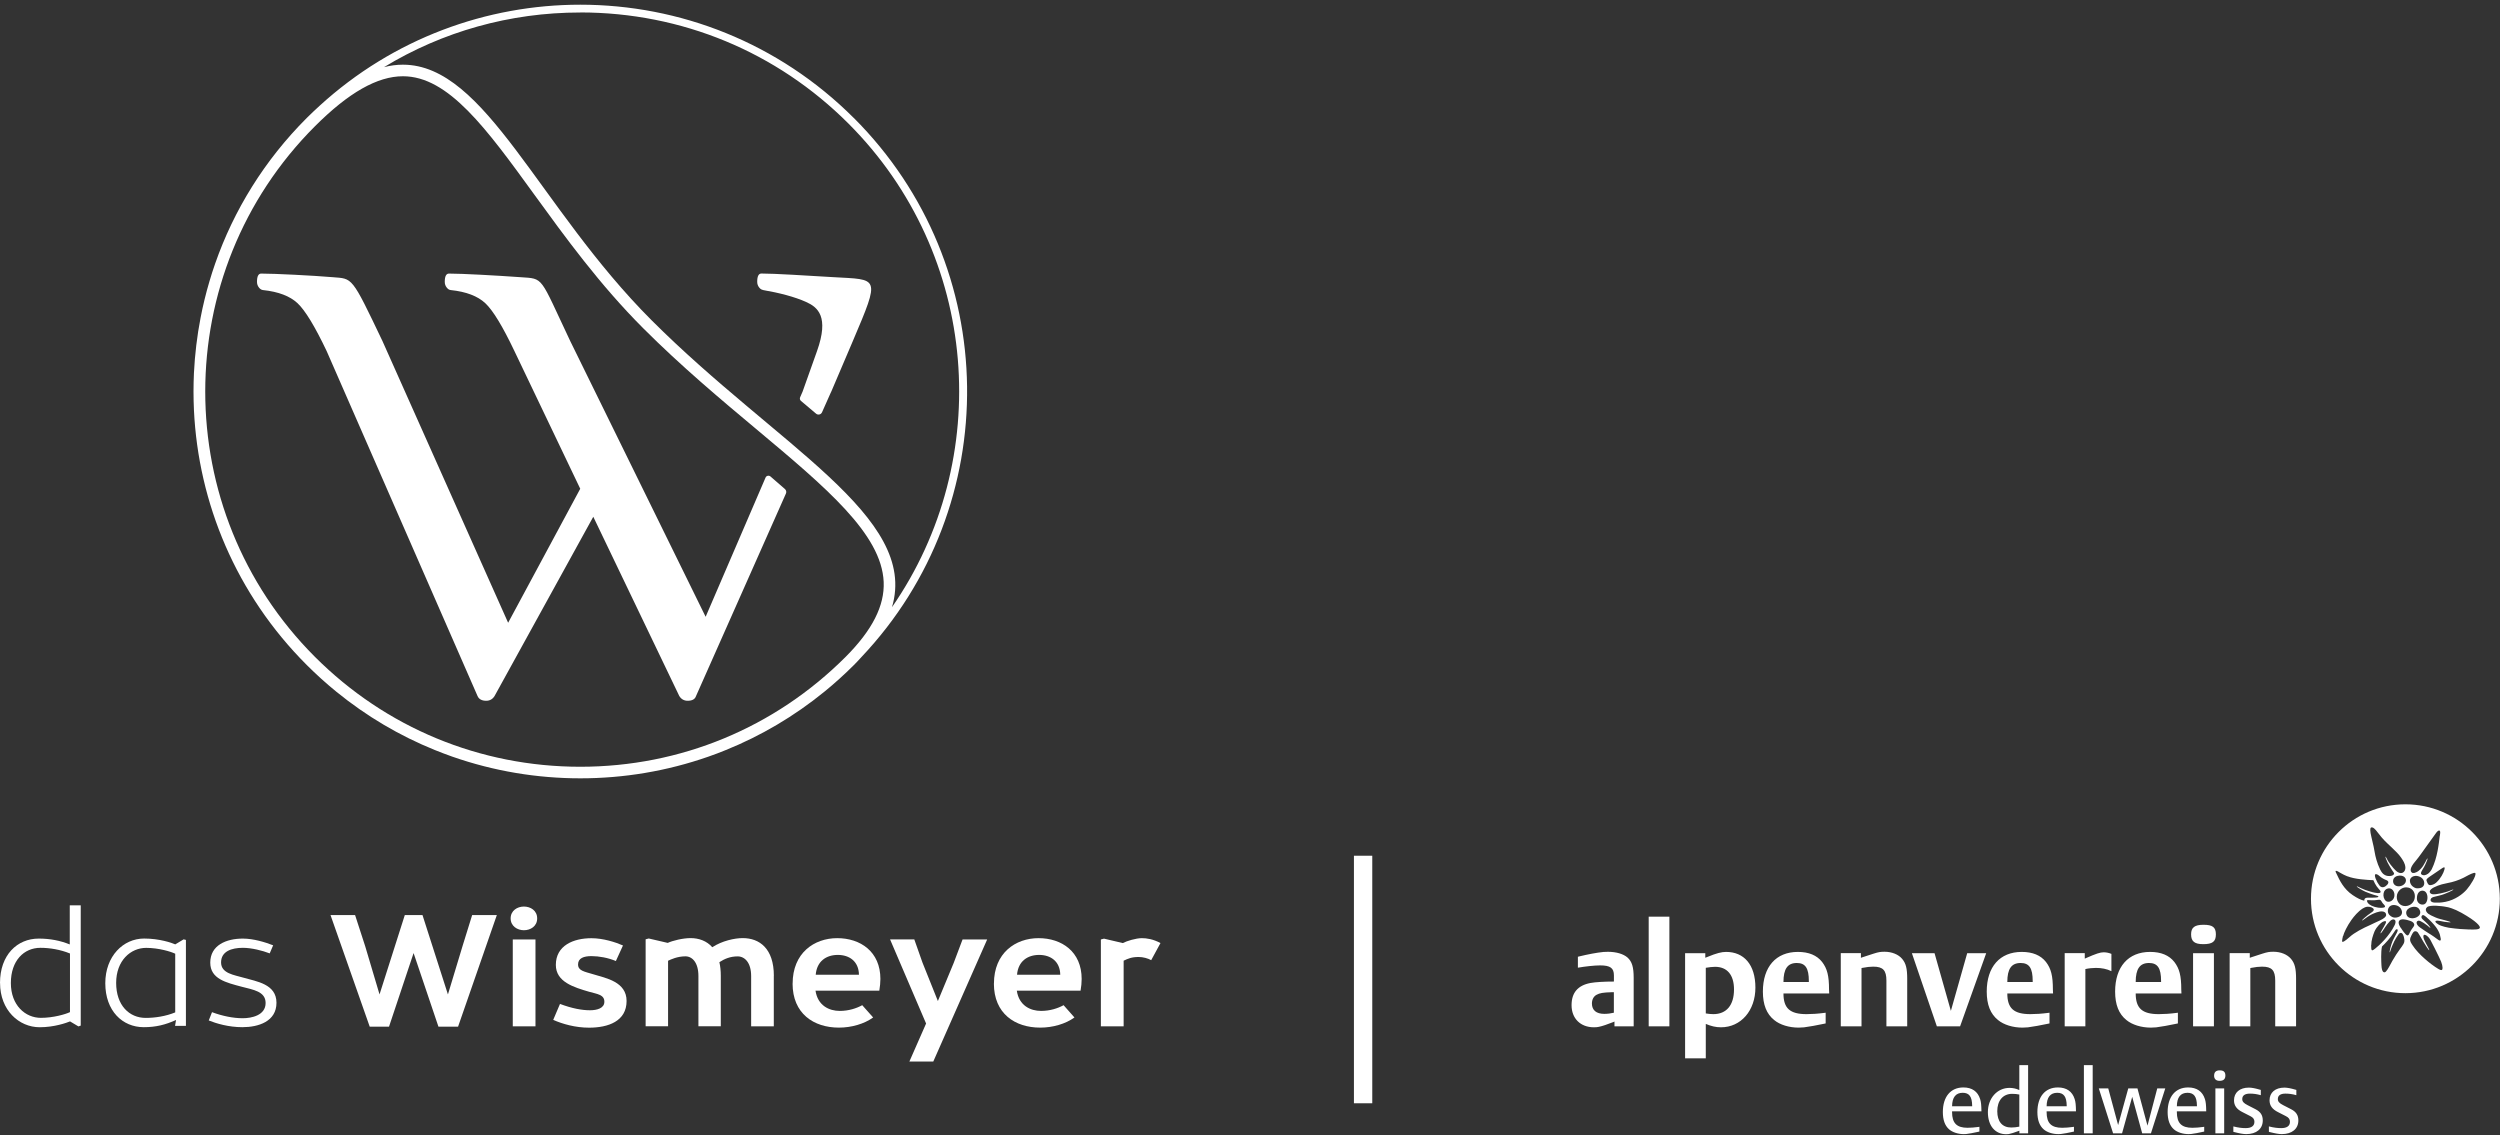 <svg width="458" height="208" viewBox="0 0 458 208" fill="none" xmlns="http://www.w3.org/2000/svg">
<rect x="0" y="0" width="458" height="208" fill="#333333" stroke="none"/>
<path d="M0 180.09C0 174.93 3.16 171.95 7.09 171.95C9.18 171.95 11.02 172.31 12.78 173.02V165.86H14.79V187.89L14.37 188.04L12.83 187.12C12.17 187.39 9.94 188.19 7.27 188.19C3.46 188.19 0.01 185.05 0.01 180.09H0ZM12.82 185.42V174.68C11.06 173.96 9.1 173.64 7.4 173.64C4.39 173.64 1.99 175.98 1.99 180.09C1.99 184.2 4.66 186.47 7.49 186.47C9.78 186.47 12.04 185.8 12.82 185.42Z" fill="white"/>
<path d="M19.29 180.13C19.29 175.17 22.58 171.94 26.4 171.94C29.22 171.94 31.49 172.73 32.11 173.01L33.64 172.09L34.06 172.19V187.94H32.07L32.25 186.86C30.33 187.73 28.58 188.18 26.33 188.18C22.43 188.18 19.29 185.19 19.29 180.13ZM32.1 185.47V174.72C31.32 174.34 29.07 173.65 26.78 173.65C23.95 173.65 21.28 175.96 21.28 180.07C21.28 184.18 23.68 186.48 26.69 186.48C28.39 186.48 30.35 186.19 32.1 185.47Z" fill="white"/>
<path d="M38.24 186.96L38.84 185.43C40.7 186.12 42.68 186.54 44.47 186.54C46.1 186.54 48.66 186.01 48.66 183.75C48.66 181.61 46.35 181.32 44.28 180.77C41.48 180.02 38.52 179.36 38.52 176.36C38.52 173.15 41.46 171.95 44.5 171.95C46.45 171.95 48.61 172.62 50.04 173.18L49.41 174.66C48.09 174.15 46.09 173.64 44.5 173.64C42.4 173.64 40.5 174.3 40.5 176.32C40.5 178.34 42.9 178.61 44.64 179.12C47.02 179.81 50.65 180.28 50.65 183.71C50.65 187.14 47.34 188.18 44.4 188.18C41.86 188.18 39.59 187.49 38.25 186.95L38.24 186.96Z" fill="white"/>
<path d="M66.9 173.34L69.53 182.18L74.16 167.64H77.4L82.06 182.18L84.75 173.28L86.5 167.64H91.02L83.92 188.08H80.32L75.77 174.6L71.27 188.08H67.73L60.55 167.64H65.05L66.9 173.34Z" fill="white"/>
<path d="M95.98 166.08C97.18 166.08 98.41 166.8 98.41 168.25C98.41 169.7 97.18 170.42 95.98 170.42C94.78 170.42 93.55 169.67 93.55 168.25C93.55 166.83 94.76 166.08 95.98 166.08ZM93.94 172.11H98.1V188.03H93.94V172.11Z" fill="white"/>
<path d="M101.35 186.84L102.59 183.92C104.83 184.76 106.63 185.08 108.08 185.08C109.36 185.08 110.72 184.72 110.72 183.52C110.72 182.23 109.46 182.12 107.96 181.7C105.12 180.87 101.83 179.89 101.83 176.77C101.83 173.2 105.08 171.88 108.34 171.88C110.5 171.88 112.76 172.61 114.13 173.21L112.83 176.06C111.4 175.46 109.72 175.16 108.35 175.16C106.98 175.16 105.9 175.52 105.9 176.68C105.9 177.84 107.01 177.98 108.7 178.49C111.04 179.2 114.79 179.87 114.79 183.38C114.79 187.1 111.41 188.27 107.92 188.27C105.4 188.27 103.03 187.59 101.35 186.84Z" fill="white"/>
<path d="M141.76 178.78V188.02H137.61V178.81C137.61 176.35 136.44 175.21 135.14 175.21C133.76 175.21 132.72 175.67 131.79 176.27C131.96 177.01 132.05 177.83 132.05 178.77V188.01H127.95V178.8C127.95 176.34 126.82 175.2 125.57 175.2C124.09 175.2 122.9 175.77 122.39 176.01V188.01H118.28V172.08L118.85 171.93L122.33 172.74C123.2 172.33 125.11 171.86 126.5 171.86C128.04 171.86 129.47 172.37 130.49 173.53C132.29 172.36 134.57 171.86 136.07 171.86C139.13 171.86 141.77 173.76 141.77 178.77L141.76 178.78Z" fill="white"/>
<path d="M145.21 180.19C145.21 174.6 149.14 171.87 153.38 171.87C157.62 171.87 161.29 174.33 161.29 179.35C161.29 180.04 161.21 180.72 161.09 181.49H149.4C149.81 184.24 151.92 185.2 153.84 185.2C155.49 185.2 156.93 184.72 157.96 184.15L159.96 186.4C158.33 187.58 156 188.26 153.69 188.26C149.06 188.26 145.2 185.68 145.2 180.19H145.21ZM157.36 178.57C157.32 176.11 155.59 174.94 153.49 174.94C151.39 174.94 149.65 176.08 149.44 178.57H157.36Z" fill="white"/>
<path d="M180.85 172.11L170.98 194.47H166.6L169.66 187.51L163.06 172.1H167.5L169 176.35L171.82 183.39L174.71 176.43L176.34 172.11H180.84H180.85Z" fill="white"/>
<path d="M182.09 180.19C182.09 174.6 186.02 171.87 190.26 171.87C194.5 171.87 198.16 174.33 198.16 179.35C198.16 180.04 198.09 180.72 197.96 181.49H186.28C186.68 184.24 188.8 185.2 190.72 185.2C192.37 185.2 193.81 184.72 194.85 184.15L196.84 186.4C195.21 187.58 192.88 188.26 190.57 188.26C185.94 188.26 182.08 185.68 182.08 180.19H182.09ZM194.24 178.57C194.2 176.11 192.47 174.94 190.37 174.94C188.27 174.94 186.53 176.08 186.32 178.57H194.24Z" fill="white"/>
<path d="M201.68 172.11L202.25 171.96L205.7 172.77C206.41 172.39 208.11 171.87 209.19 171.87C210.05 171.87 211.26 172.04 212.6 172.77L210.9 175.9C210.27 175.56 209.42 175.32 208.59 175.32C207.33 175.32 206.67 175.61 205.85 176V188.03H201.68V172.11Z" fill="white"/>
<path d="M129.27 112.99L104.47 62.49C98.78 50.47 99.71 51.09 95.34 50.78C90.97 50.47 84.71 50.12 82.25 50.12C81.74 50.12 81.48 50.62 81.48 51.63C81.48 52.03 81.6 52.38 81.84 52.68C82.08 52.99 82.31 53.11 82.58 53.14C85.41 53.44 87.51 54.24 88.91 55.55C90.3 56.85 92.08 59.77 94.24 64.31L106.3 89.54L93.09 114.09L70.07 62.49C64.34 50.47 64.62 51.09 60.94 50.78C57.26 50.47 50.31 50.12 47.85 50.12C47.34 50.12 47.08 50.62 47.08 51.63C47.08 52.03 47.2 52.38 47.44 52.68C47.68 52.99 47.93 53.11 48.18 53.14C51.01 53.44 53.11 54.24 54.51 55.55C55.9 56.85 57.68 59.77 59.84 64.31L87.48 127.5C87.73 128.09 88.27 128.38 89.07 128.38C89.73 128.38 90.25 128.09 90.61 127.5L108.69 94.67L124.44 127.5C124.8 128.09 125.32 128.38 125.98 128.38C126.82 128.38 127.33 128.09 127.52 127.5L143.98 90.42C144.11 90.14 144.04 89.81 143.81 89.6C142.95 88.84 142.06 88.07 141.15 87.29C140.86 87.04 140.4 87.14 140.25 87.49L129.28 112.98L129.27 112.99Z" fill="white"/>
<path d="M139.81 53.14C142.72 53.64 145.54 54.36 147.68 55.32C149.81 56.28 151.93 57.98 149.68 64.31C147.43 70.64 147.04 71.73 147.04 71.73L146.58 72.79C146.48 73.02 146.55 73.29 146.74 73.45C147.68 74.24 148.6 75.01 149.5 75.78C149.86 76.09 150.41 75.96 150.6 75.52L152.29 71.72C152.29 71.72 151.13 74.5 156.24 62.48C161.35 50.46 161 51.27 152.58 50.77C147.62 50.48 141.95 50.11 139.49 50.11C138.98 50.11 138.72 50.61 138.72 51.62C138.72 52.02 138.84 52.37 139.08 52.67C139.32 52.98 139.55 53.08 139.82 53.13L139.81 53.14Z" fill="white"/>
<path d="M156.42 21.62C142.58 7.78 124.44 0.86 106.31 0.86C89.18 0.86 72.06 7.04 58.56 19.37C57.79 20.07 57.01 20.81 56.2 21.61C48.42 29.39 42.82 38.54 39.42 48.28C39.04 49.36 38.69 50.45 38.37 51.55C37.72 53.74 37.18 55.96 36.75 58.19C36.1 61.54 35.7 64.93 35.53 68.33C35.48 69.46 35.45 70.6 35.45 71.73C35.45 72.86 35.48 74 35.53 75.13C36.34 92.12 43.23 108.87 56.21 121.84C57.94 123.57 59.74 125.19 61.59 126.7C67.16 131.24 73.25 134.81 79.65 137.4C80.72 137.83 81.79 138.24 82.87 138.62C90.45 141.27 98.38 142.59 106.32 142.59C114.26 142.59 122.19 141.27 129.77 138.62C130.85 138.24 131.93 137.84 132.99 137.4C139.39 134.81 145.48 131.24 151.05 126.7C152.91 125.19 154.7 123.56 156.43 121.84C156.92 121.35 157.38 120.86 157.82 120.37C184.08 92.6 183.62 48.81 156.43 21.62H156.42ZM106.31 2.28C124.86 2.28 142.3 9.5 155.42 22.62C179.5 46.7 182.15 84.18 163.41 111.24C168.35 94.6 142.42 81.71 119.37 58.67C98.61 37.91 89.02 11.87 73.83 11.85H73.78C72.67 11.85 71.53 12 70.35 12.3C81.08 5.78 93.42 2.29 106.3 2.29L106.31 2.28ZM106.31 140.47C87.95 140.47 70.68 133.32 57.7 120.34C30.9 93.54 30.9 49.93 57.7 23.13C63.86 16.97 69.13 13.97 73.82 13.97C82.16 13.97 89.11 23.55 97.9 35.67C103.51 43.4 109.86 52.16 117.87 60.17C124.81 67.11 132.08 73.2 138.5 78.57C151.35 89.33 161.5 97.82 161.89 106.6C162.08 110.96 159.8 115.45 154.92 120.34C141.94 133.32 124.67 140.47 106.31 140.47Z" fill="white"/>
<path d="M248.04 156.77H251.4V202.12H248.04V156.77Z" fill="white"/>
<path d="M454.31 169.97C454.21 170.33 453.29 170.3 452.4 170.28H452.3C451.36 170.25 450.21 170.19 448.62 169.96C448.52 169.94 447.23 169.71 446.7 169.35C446.52 169.23 446.14 169 446.17 168.81C446.2 168.58 446.77 168.67 447.11 168.74C447.35 168.79 447.68 168.86 447.86 168.88C448.06 168.9 448.92 169.03 448.94 168.95C448.96 168.87 448.12 168.65 447.88 168.58C447.7 168.53 447.34 168.44 447.13 168.39C447.12 168.39 447.1 168.39 447.08 168.38C446.48 168.23 445.8 167.92 445.35 167.69C445.17 167.59 445.01 167.49 444.86 167.4C444.65 167.24 444.11 166.68 444.63 166.2C445.18 165.69 447.57 166.05 447.74 166.07C448.17 166.15 448.49 166.21 448.49 166.21C448.5 166.21 449.54 166.44 450.95 167.23C453.76 168.81 454.38 169.68 454.31 169.95M453.5 160C453.63 160.51 452.64 162.1 451.93 162.93C451.18 163.81 449.77 164.86 448.03 165.21C447.07 165.4 446.6 165.37 446.11 165.36C445.8 165.36 445.33 165.27 445.28 164.94C445.25 164.72 445.39 164.44 445.82 164.33C446.2 164.23 446.72 164.11 446.95 164.05C447.87 163.85 449.59 163.03 449.45 162.96C449.38 162.93 448.93 163.14 448.43 163.32C448.13 163.42 446.28 163.97 445.57 163.81C445.27 163.74 445.1 163.53 445.13 163.3C445.2 162.78 446.4 162.28 447.36 162.01C447.67 161.93 448.01 161.85 448.37 161.78C449.38 161.6 450.44 161.25 451.35 160.79C451.49 160.72 451.65 160.64 451.8 160.55C452.34 160.26 453.17 159.82 453.44 159.92C453.47 159.93 453.49 159.95 453.5 159.99M447.82 159.31C447.63 160 447.12 160.93 446.4 161.61C446.37 161.63 446.34 161.67 446.29 161.71C446.29 161.71 446.28 161.72 446.27 161.73C445.96 162.02 445.38 162.19 445.14 162.16C444.91 162.14 444.8 161.9 444.74 161.82C444.74 161.82 444.56 161.45 444.53 161.3C444.5 161.13 444.58 160.97 445.14 160.59C446.06 159.96 446.92 159.37 447.26 159.15C447.32 159.11 447.68 158.84 447.81 158.9C447.92 158.96 447.84 159.2 447.81 159.32M446.97 153.07C446.79 154.53 446.56 157.09 445.49 159.25C445.03 160.06 444.55 160.28 444.17 160.34C443.85 160.39 443.54 160.21 443.52 160.03C443.49 159.82 443.74 159.4 443.86 159.22L443.87 159.2C444.02 158.97 444.14 158.76 444.32 158.38C444.35 158.31 444.81 157.3 444.72 157.27C444.64 157.24 444.33 157.91 444.33 157.91C444.25 158.08 444.01 158.48 443.92 158.62C443.73 158.89 443.32 159.48 442.7 159.78C442.14 160.05 441.86 159.95 441.71 159.68C441.57 159.43 441.54 158.91 442.45 157.84C442.49 157.79 442.53 157.75 442.56 157.71C443.27 156.86 443.98 155.79 444.21 155.49C444.67 154.86 445.8 153.25 446.18 152.75C446.37 152.49 446.62 152.11 446.9 152.16C447.15 152.21 447.02 152.84 446.99 153.09M441.49 161.42C441.48 161.13 441.59 160.9 441.82 160.71C441.93 160.62 442.33 160.35 442.98 160.51C443 160.51 443.02 160.52 443.05 160.53C443.87 160.76 444.14 161.38 444.12 161.85C444.11 162.14 443.98 162.38 443.74 162.54C443.23 162.85 442.58 162.71 442.58 162.71C442.4 162.67 442.17 162.53 442.01 162.4C441.78 162.22 441.51 161.83 441.5 161.43M440.85 162.57C441.3 162.57 441.7 162.75 441.99 163.06C442.28 163.38 442.43 163.82 442.4 164.29C442.36 165 441.96 165.57 441.38 165.83C441.37 165.83 441.35 165.84 441.34 165.85C441.15 165.93 440.94 165.98 440.71 165.99C440.68 165.99 440.65 165.99 440.62 165.99C440.2 165.99 439.82 165.83 439.54 165.53C439.23 165.2 439.07 164.76 439.09 164.27C439.1 163.71 439.38 163.31 439.6 163.08C439.92 162.76 440.31 162.58 440.78 162.56C440.8 162.56 440.83 162.56 440.85 162.56M440.71 161.61C440.51 162.07 440 162.37 439.43 162.37H439.39C438.81 162.35 438.41 161.96 438.41 161.42C438.41 160.73 439.04 160.44 439.57 160.41C439.62 160.41 439.66 160.41 439.7 160.41C440.12 160.41 440.46 160.57 440.64 160.85C440.79 161.08 440.81 161.37 440.7 161.61M440.24 159.84C440.02 159.97 439.7 160.02 439.28 159.78C438.81 159.51 438.08 158.58 437.96 158.42C437.81 158.22 437.64 157.97 437.52 157.78C437.32 157.46 437.1 156.93 437.03 156.94C436.94 156.95 437.2 157.6 437.4 158C437.4 158 437.62 158.42 437.65 158.46C438.12 159.3 438.51 159.8 438.57 159.92C438.66 160.08 438.52 160.44 437.82 160.49C437.01 160.55 436.56 160.05 436.56 160.05C436.35 159.86 436.14 159.5 436.03 159.27C435.47 158.14 435.15 156.79 435.07 156.27C434.99 155.7 434.79 154.78 434.43 153.29C434.18 152.25 434.17 151.68 434.39 151.6C434.73 151.47 435.14 151.89 435.61 152.53C435.98 153.03 436.55 153.74 437.39 154.53C437.94 155.05 438.57 155.63 439.13 156.21C439.7 156.8 440.1 157.39 440.39 157.94C441.11 159.39 440.22 159.85 440.22 159.85M430.04 160.53C431.38 161.08 433.69 161.21 434.8 161.25C434.98 161.68 435.16 162.02 435.37 162.32C435.37 162.32 435.37 162.32 435.37 162.33C435.84 162.98 436.17 163.17 436.12 163.43C436.04 163.79 435.04 163.54 434.62 163.44C434.36 163.37 433.6 163.15 433.27 163.02C432.17 162.59 431.81 162.32 431.76 162.38C431.68 162.48 432.94 163.2 433.35 163.37C433.54 163.45 434.69 163.91 435.4 164.08C435.7 164.15 435.8 164.24 435.67 164.34C435.58 164.41 435.11 164.45 434.72 164.45C434.67 164.45 434.62 164.45 434.57 164.45C433.88 164.43 433.51 164.43 433.32 164.56C433.25 164.61 433.16 164.71 433.14 164.89C433.14 164.93 433.14 164.97 433.14 165.01C432.52 164.88 431.88 164.56 431.01 163.98C429.36 162.87 428.61 161.27 428.03 160.03C427.97 159.91 427.81 159.62 427.9 159.56C428.05 159.45 428.52 159.77 428.82 159.95C429.19 160.17 429.58 160.35 430.05 160.55M429.26 171.48C429.42 170.86 429.98 169.66 430.77 168.55C431.27 167.85 431.98 167 432.84 166.44C433.02 166.33 433.39 166.12 433.75 166.11C434.25 166.1 434.76 166.28 434.87 166.59C434.94 166.77 434.68 167.01 434.57 167.08C434.49 167.13 434.15 167.37 433.75 167.67C433.44 167.9 432.65 168.59 432.73 168.63C432.82 168.68 433.65 167.98 434.05 167.76C434.16 167.7 434.47 167.53 434.53 167.5C434.91 167.32 435.84 166.89 436.49 166.98C437.17 167.07 437.17 167.6 437.13 167.74C437.07 167.93 436.79 168.27 435.99 168.63C435.22 168.97 434.74 169.22 434.35 169.4C432.85 170.06 431.33 170.85 430.45 171.66C429.51 172.51 429.21 172.58 429.14 172.55C429.07 172.52 429.01 172.38 429.23 171.48M434.41 173.15C434.41 172.29 434.72 171.35 435.02 170.62C435.44 169.7 436.19 169.07 436.47 168.9C436.67 168.79 436.92 168.7 437.07 168.78C437.26 168.87 436.95 169.38 436.77 169.7C436.49 170.18 436.02 170.96 436.12 170.99C436.22 171.02 436.83 170.06 436.83 170.06C436.83 170.06 437.73 168.65 438.24 168.47C438.6 168.34 438.76 168.55 438.81 168.63C438.93 168.83 438.83 169.22 438.7 169.48C437.75 171.46 435.89 173.2 435.11 173.8C434.69 174.13 434.6 174.13 434.52 174.07C434.43 173.99 434.39 173.77 434.39 173.15M436.38 173.4C437.03 172.78 437.91 171.85 438.61 170.75C438.61 170.75 438.72 170.57 438.77 170.5C438.96 170.19 439.12 170.22 439.19 170.26C439.38 170.36 439.18 170.77 438.94 171.19C438.85 171.36 438.45 172.1 438.33 172.39C438.25 172.58 437.98 173.31 437.9 173.71C437.84 173.99 437.73 174.48 437.81 174.49C437.84 174.49 437.91 174.19 438.03 173.86C438.12 173.6 438.21 173.37 438.27 173.24C438.75 172.03 439.36 171.25 439.44 171.13C439.58 170.93 439.78 170.87 439.94 170.92C440.1 170.97 440.2 171.18 440.2 171.18C440.27 171.33 440.38 171.49 440.46 172.01C440.51 172.32 440.5 172.62 440.32 172.93L440.23 173.08C440.16 173.2 440.07 173.33 439.98 173.46C439.93 173.53 439.84 173.64 439.74 173.78C439.26 174.42 438.68 175.32 438.29 176.01C438.21 176.15 437.97 176.59 437.88 176.76C437.66 177.18 437.15 178.12 436.87 178.13C436.72 178.13 436.35 178.15 436.28 176.83C436.25 176.23 436.15 174.41 436.38 173.4ZM440.02 166.89C440.1 167.21 440.02 167.53 439.81 167.74C439.57 167.98 439.16 168.11 438.75 168.11C438.39 168.11 438.06 167.92 437.81 167.69C437.39 167.3 437.38 166.74 437.56 166.37C437.74 166 438.1 165.79 438.52 165.8C438.56 165.8 438.59 165.8 438.62 165.8C439.47 165.86 439.9 166.39 440.01 166.88M437.55 162.75C438.15 162.68 438.55 163.17 438.64 163.7C438.7 164.06 438.64 164.39 438.48 164.66C438.31 164.94 438.03 165.14 437.73 165.19C437.43 165.24 437.22 165.15 437.11 165.06C436.75 164.78 436.57 164.2 436.67 163.66C436.76 163.17 437.06 162.85 437.49 162.76C437.51 162.76 437.54 162.76 437.56 162.75M435.96 162.28C435.96 162.28 435.96 162.27 435.95 162.26C435.93 162.24 435.91 162.21 435.89 162.19C435.65 161.88 435.43 161.5 435.22 160.97C435.04 160.51 435.06 160.23 435.16 160.17C435.26 160.1 435.56 160.15 435.91 160.48C436.32 160.86 436.81 161.1 437.25 161.27C437.25 161.27 437.85 161.49 437.35 162.07C437.06 162.4 436.46 162.83 435.96 162.28ZM436.41 165.33C436.6 165.65 437.03 165.89 436.92 166.13C436.82 166.36 436.1 166.32 435.67 166.28C434.73 166.14 434.09 165.77 433.82 165.46C433.69 165.31 433.64 165.13 433.63 165.02C433.63 164.94 433.7 164.89 433.81 164.9C434 164.92 434.33 164.93 434.51 164.93C434.79 164.93 434.99 164.93 434.99 164.93C435.33 164.92 435.78 164.8 436.01 164.85C436.19 164.89 436.41 165.32 436.41 165.32M439.85 170.03C439.73 169.86 439.26 169.17 439.5 168.74C439.79 168.21 440.77 168.45 441.54 168.7C441.85 168.81 442.09 168.95 442.21 169.16C442.43 169.53 442.16 169.76 441.9 170.13C441.75 170.34 441.55 170.65 441.5 170.79C441.44 170.95 441.27 171.38 441.05 171.37C440.7 171.36 439.96 170.17 439.86 170.02M444.56 168.06C445.2 168.61 445.8 169.23 446.26 169.84C446.62 170.32 446.89 170.87 446.99 171.24C447.09 171.62 447.12 171.78 447.14 171.93C447.15 172.05 447.19 172.24 447.06 172.3C446.9 172.37 446.73 172.22 445.88 171.59C445.61 171.39 445.22 171.15 444.81 170.9C444.45 170.68 443.76 170.2 443.31 169.89C442.89 169.6 442.75 169.27 442.73 169.13C442.7 169 442.72 168.75 443.03 168.67C443.42 168.56 444.7 169.57 444.71 169.57C444.89 169.72 445.21 170.02 445.24 170C445.3 169.93 444.9 169.45 444.79 169.33C444.79 169.33 444.62 169.15 444.41 168.95C444.27 168.82 443.98 168.55 443.83 168.42C443.6 168.21 443.58 168.02 443.63 167.88C443.66 167.76 443.76 167.63 443.95 167.65C444.09 167.67 444.38 167.89 444.6 168.08M443.35 166.88C443.43 167.15 443.4 167.41 443.24 167.63C443.02 167.94 442.57 168.18 442.1 168.22C441.88 168.24 441.14 168.26 440.89 167.61C440.66 167.01 440.98 166.58 441.4 166.35C441.41 166.35 441.43 166.33 441.44 166.33C441.51 166.29 441.58 166.26 441.65 166.24C441.81 166.18 441.98 166.14 442.13 166.13C442.74 166.07 443.19 166.34 443.35 166.88ZM442.78 164.62C442.76 163.76 443.14 163.21 443.74 163.17C443.76 163.17 443.8 163.17 443.82 163.17C444.21 163.19 444.41 163.41 444.53 163.63C444.8 164.15 444.77 164.91 444.45 165.39C444.27 165.65 444.04 165.72 443.78 165.72C443.3 165.72 442.78 165.32 442.77 164.61M441.63 171.71C441.81 171.24 442.06 170.87 442.06 170.87C442.17 170.7 442.26 170.64 442.4 170.61C442.62 170.56 442.84 170.69 442.96 170.84C443.09 171.01 443.86 172.33 443.96 172.53C444.21 172.97 444.96 174.13 445.04 174.09C445.1 174.06 444.8 173.54 444.67 173.28C444.6 173.16 444.17 172.34 444.07 172.07C444.01 171.91 443.91 171.58 443.99 171.37C444.06 171.19 444.27 171.25 444.45 171.34C444.48 171.36 444.5 171.37 444.53 171.39C444.56 171.41 444.58 171.43 444.61 171.44C444.99 171.71 445.28 172.22 445.41 172.5C445.57 172.84 445.93 173.49 446.08 173.8C446.57 174.78 447.07 175.81 447.22 176.2C447.55 177.06 447.5 177.58 447.39 177.66C447.2 177.81 446.91 177.66 446.3 177.25L446.11 177.13C445.57 176.79 443.12 174.97 441.95 173.13L441.83 172.94C441.56 172.52 441.43 172.19 441.61 171.72M457.97 164.65C457.97 155.1 450.22 147.35 440.67 147.35C431.12 147.35 423.37 155.1 423.37 164.65C423.37 174.2 431.12 181.95 440.67 181.95C450.22 181.95 457.97 174.2 457.97 164.65Z" fill="white"/>
<path d="M420.69 199.67L420.5 199.62C419.68 199.38 419.01 199.25 418.51 199.25C416.83 199.25 415.78 200.15 415.78 201.58C415.78 202.53 416.27 203.21 417.33 203.74L418.78 204.48C419.3 204.74 419.52 205.05 419.52 205.51C419.52 206.27 418.97 206.67 417.92 206.67C417.23 206.67 416.58 206.59 415.66 206.36V207.35L415.77 207.38C416.76 207.64 417.52 207.77 418.02 207.77C419.89 207.77 421.06 206.8 421.06 205.27C421.06 204.32 420.66 203.69 419.75 203.22L418.27 202.46C417.56 202.1 417.3 201.8 417.3 201.35C417.3 200.69 417.78 200.35 418.7 200.35C419.33 200.35 419.96 200.43 420.69 200.64V199.67ZM414.18 199.67L413.99 199.62C413.17 199.38 412.5 199.25 412 199.25C410.32 199.25 409.27 200.15 409.27 201.58C409.27 202.53 409.75 203.21 410.82 203.74L412.27 204.48C412.79 204.74 413.01 205.05 413.01 205.51C413.01 206.27 412.46 206.67 411.41 206.67C410.72 206.67 410.07 206.59 409.15 206.36V207.35L409.26 207.38C410.24 207.64 411 207.77 411.51 207.77C413.38 207.77 414.54 206.8 414.54 205.27C414.54 204.32 414.14 203.69 413.23 203.22L411.75 202.46C411.04 202.1 410.78 201.8 410.78 201.35C410.78 200.69 411.27 200.35 412.19 200.35C412.82 200.35 413.45 200.43 414.18 200.64V199.67ZM405.62 197.04C405.62 197.67 405.98 198.01 406.62 198.01C407.35 198.01 407.69 197.69 407.69 197.03C407.69 196.37 407.35 196.09 406.66 196.09C405.97 196.09 405.63 196.41 405.63 197.04M405.86 207.63H407.47V199.39H405.86V207.63ZM402.48 202.67H398.8C398.82 201.02 399.48 200.2 400.75 200.2C401.94 200.2 402.46 200.91 402.48 202.57V202.67ZM403.8 206.42L403.69 206.45C402.96 206.55 402.21 206.61 401.64 206.61C399.65 206.61 398.8 205.75 398.8 203.75V203.6H404.18C404.16 202.4 404.11 201.89 403.94 201.35C403.5 199.95 402.45 199.22 400.87 199.22C398.53 199.22 397.11 200.92 397.11 203.73C397.11 205.17 397.48 206.2 398.24 206.88C398.85 207.43 399.89 207.77 400.95 207.77C401.11 207.77 401.27 207.77 401.4 207.75C402.01 207.67 402.77 207.54 403.68 207.33L403.81 207.3V206.41L403.8 206.42ZM388.76 207.63L390.62 200.94L392.45 207.63H394.05L396.68 199.39H395.21L393.42 206.22L391.58 199.39H389.9L388.04 206.11L386.23 199.39H384.5L387.12 207.63H388.77H388.76ZM381.77 207.63H383.38V195.13H381.77V207.63ZM378.62 202.67H374.94C374.96 201.02 375.62 200.2 376.89 200.2C378.08 200.2 378.6 200.91 378.62 202.57V202.67ZM379.94 206.42L379.83 206.45C379.1 206.55 378.35 206.61 377.78 206.61C375.79 206.61 374.94 205.75 374.94 203.75V203.6H380.32C380.3 202.4 380.25 201.89 380.08 201.35C379.64 199.95 378.59 199.22 377.01 199.22C374.67 199.22 373.25 200.92 373.25 203.73C373.25 205.17 373.62 206.2 374.38 206.88C374.99 207.43 376.03 207.77 377.09 207.77C377.25 207.77 377.41 207.77 377.54 207.75C378.15 207.67 378.91 207.54 379.82 207.33L379.95 207.3V206.41L379.94 206.42ZM369.94 206.4C369.47 206.5 368.95 206.56 368.45 206.56C366.82 206.56 365.9 205.48 365.9 203.57C365.9 201.66 366.92 200.39 368.63 200.39C369.08 200.39 369.58 200.44 369.94 200.52V206.4ZM371.55 207.63V195.13H369.94V199.7C369.34 199.42 368.75 199.3 368.15 199.3C365.87 199.3 364.18 201.21 364.18 203.74C364.18 206.27 365.52 207.79 367.55 207.79C367.74 207.79 367.89 207.77 368 207.76C368.4 207.68 369.02 207.5 369.79 207.2L369.95 207.15V207.63H371.55ZM361.3 202.67H357.62C357.64 201.02 358.3 200.2 359.57 200.2C360.77 200.2 361.28 200.91 361.3 202.57V202.67ZM362.62 206.42L362.51 206.45C361.78 206.55 361.02 206.61 360.46 206.61C358.47 206.61 357.62 205.75 357.62 203.75V203.6H363C362.98 202.4 362.93 201.89 362.76 201.35C362.32 199.95 361.27 199.22 359.69 199.22C357.35 199.22 355.93 200.92 355.93 203.73C355.93 205.17 356.3 206.2 357.06 206.88C357.67 207.43 358.71 207.77 359.77 207.77C359.93 207.77 360.09 207.77 360.22 207.75C360.83 207.67 361.59 207.54 362.5 207.33L362.63 207.3V206.41L362.62 206.42Z" fill="white"/>
<path d="M408.47 188.02H412.26V177.35L412.39 177.32C413.19 177.16 413.84 177.09 414.41 177.09C416.2 177.09 416.82 177.76 416.82 179.66V188.02H420.64V179.32C420.64 177.43 420.41 176.49 419.71 175.66C419.03 174.86 417.84 174.36 416.49 174.36C415.79 174.36 415.4 174.41 414.44 174.72L412.44 175.37L412.16 175.47V174.61H408.47V188V188.02ZM401.41 171.18C401.41 172.48 402.06 172.97 403.64 172.97C405.33 172.97 405.95 172.5 405.95 171.18C405.95 169.86 405.33 169.42 403.69 169.42C402.05 169.42 401.41 169.91 401.41 171.18ZM401.77 188.02H405.59V174.63H401.77V188.02ZM391.26 179.9C391.26 177.51 392.01 176.42 393.7 176.42C395.28 176.42 395.91 177.36 395.91 179.74V179.9H391.26ZM398.99 185.53L398.76 185.56C397.54 185.72 396.43 185.79 395.49 185.79C392.45 185.79 391.26 184.73 391.26 182H399.64L399.61 181.32C399.61 178.73 399.27 177.45 398.34 176.23C397.38 175.01 395.9 174.39 393.9 174.39C389.9 174.39 387.49 177.11 387.49 181.66C387.49 184.05 388.16 185.76 389.57 186.88C390.61 187.74 392.3 188.26 394.03 188.26C394.39 188.26 394.73 188.23 395.02 188.21C396.03 188.08 397.3 187.85 398.76 187.54L398.99 187.49V185.54V185.53ZM378.25 174.63V188.02H382.04V177.53C382.58 177.4 383.44 177.32 383.96 177.32C385 177.32 385.96 177.5 386.81 177.92V174.75C386.37 174.57 385.9 174.46 385.38 174.46C384.76 174.46 383.98 174.72 382.16 175.52L381.93 175.62V174.61H378.24L378.25 174.63ZM367.74 179.9C367.74 177.51 368.49 176.42 370.18 176.42C371.76 176.42 372.39 177.36 372.39 179.74V179.9H367.74ZM375.47 185.53L375.24 185.56C374.02 185.72 372.9 185.79 371.97 185.79C368.93 185.79 367.74 184.73 367.74 182H376.12L376.09 181.32C376.09 178.73 375.75 177.45 374.82 176.23C373.86 175.01 372.38 174.39 370.38 174.39C366.38 174.39 363.97 177.11 363.97 181.66C363.97 184.05 364.64 185.76 366.05 186.88C367.09 187.74 368.77 188.26 370.51 188.26C370.87 188.26 371.21 188.23 371.5 188.21C372.51 188.08 373.78 187.85 375.24 187.54L375.47 187.49V185.54V185.53ZM359.09 188.02L363.87 174.63H360.39L357.4 185.19L354.41 174.63H350.26L354.83 188.02H359.09ZM337.24 188.02H341.03V177.35L341.16 177.32C341.96 177.16 342.61 177.09 343.18 177.09C344.97 177.09 345.59 177.76 345.59 179.66V188.02H349.4V179.32C349.4 177.43 349.17 176.49 348.47 175.66C347.8 174.86 346.6 174.36 345.25 174.36C344.55 174.36 344.16 174.41 343.2 174.72L341.2 175.37L340.92 175.47V174.61H337.23V188L337.24 188.02ZM326.73 179.9C326.73 177.51 327.48 176.42 329.17 176.42C330.75 176.42 331.38 177.36 331.38 179.74V179.9H326.73ZM334.46 185.53L334.23 185.56C333.01 185.72 331.89 185.79 330.96 185.79C327.92 185.79 326.73 184.73 326.73 182H335.11L335.08 181.32C335.08 178.73 334.74 177.45 333.81 176.23C332.85 175.01 331.37 174.39 329.37 174.39C325.37 174.39 322.96 177.11 322.96 181.66C322.96 184.05 323.63 185.76 325.04 186.88C326.08 187.74 327.76 188.26 329.5 188.26C329.86 188.26 330.2 188.23 330.49 188.21C331.5 188.08 332.77 187.85 334.23 187.54L334.46 187.49V185.54V185.53ZM312.5 177.3C313.12 177.2 313.69 177.12 314.19 177.12C316.42 177.12 317.67 178.6 317.67 181.27C317.67 184.15 316.29 185.79 313.88 185.79C313.44 185.79 312.95 185.74 312.5 185.66V177.3ZM308.71 174.63V193.89H312.5V187.58C313.49 188 314.34 188.2 315.28 188.2C318.94 188.2 321.59 185.14 321.59 180.93C321.59 176.72 319.49 174.39 316.22 174.39C315.39 174.39 314.48 174.62 312.82 175.3L312.41 175.46V174.63H308.72H308.71ZM302.04 188.02H305.83V167.93H302.04V188.02ZM295.66 181.77V185.53C295.14 185.66 294.49 185.74 293.9 185.74C292.45 185.74 291.64 185.07 291.64 183.85C291.64 183.12 291.95 182.53 292.5 182.24C293.07 181.93 293.64 181.82 295.33 181.77H295.67H295.66ZM299.29 188.02V179.17C299.29 177.15 298.98 176.16 298.15 175.41C297.4 174.76 296.1 174.37 294.57 174.37L293.74 174.4C292.47 174.53 290.96 174.82 289.25 175.23L289.07 175.28V177.28C290.39 177.05 292.11 176.86 293.15 176.86C295.02 176.86 295.67 177.35 295.67 178.7V179.82C293.83 179.82 292.27 179.92 291.39 180.08C289.05 180.52 287.91 181.87 287.91 184.15C287.91 186.59 289.55 188.2 292.01 188.2C292.37 188.2 292.66 188.17 292.89 188.12C293.54 187.99 294.45 187.68 295.56 187.24L295.77 187.14V188.02H299.3H299.29Z" fill="white"/>
</svg>
